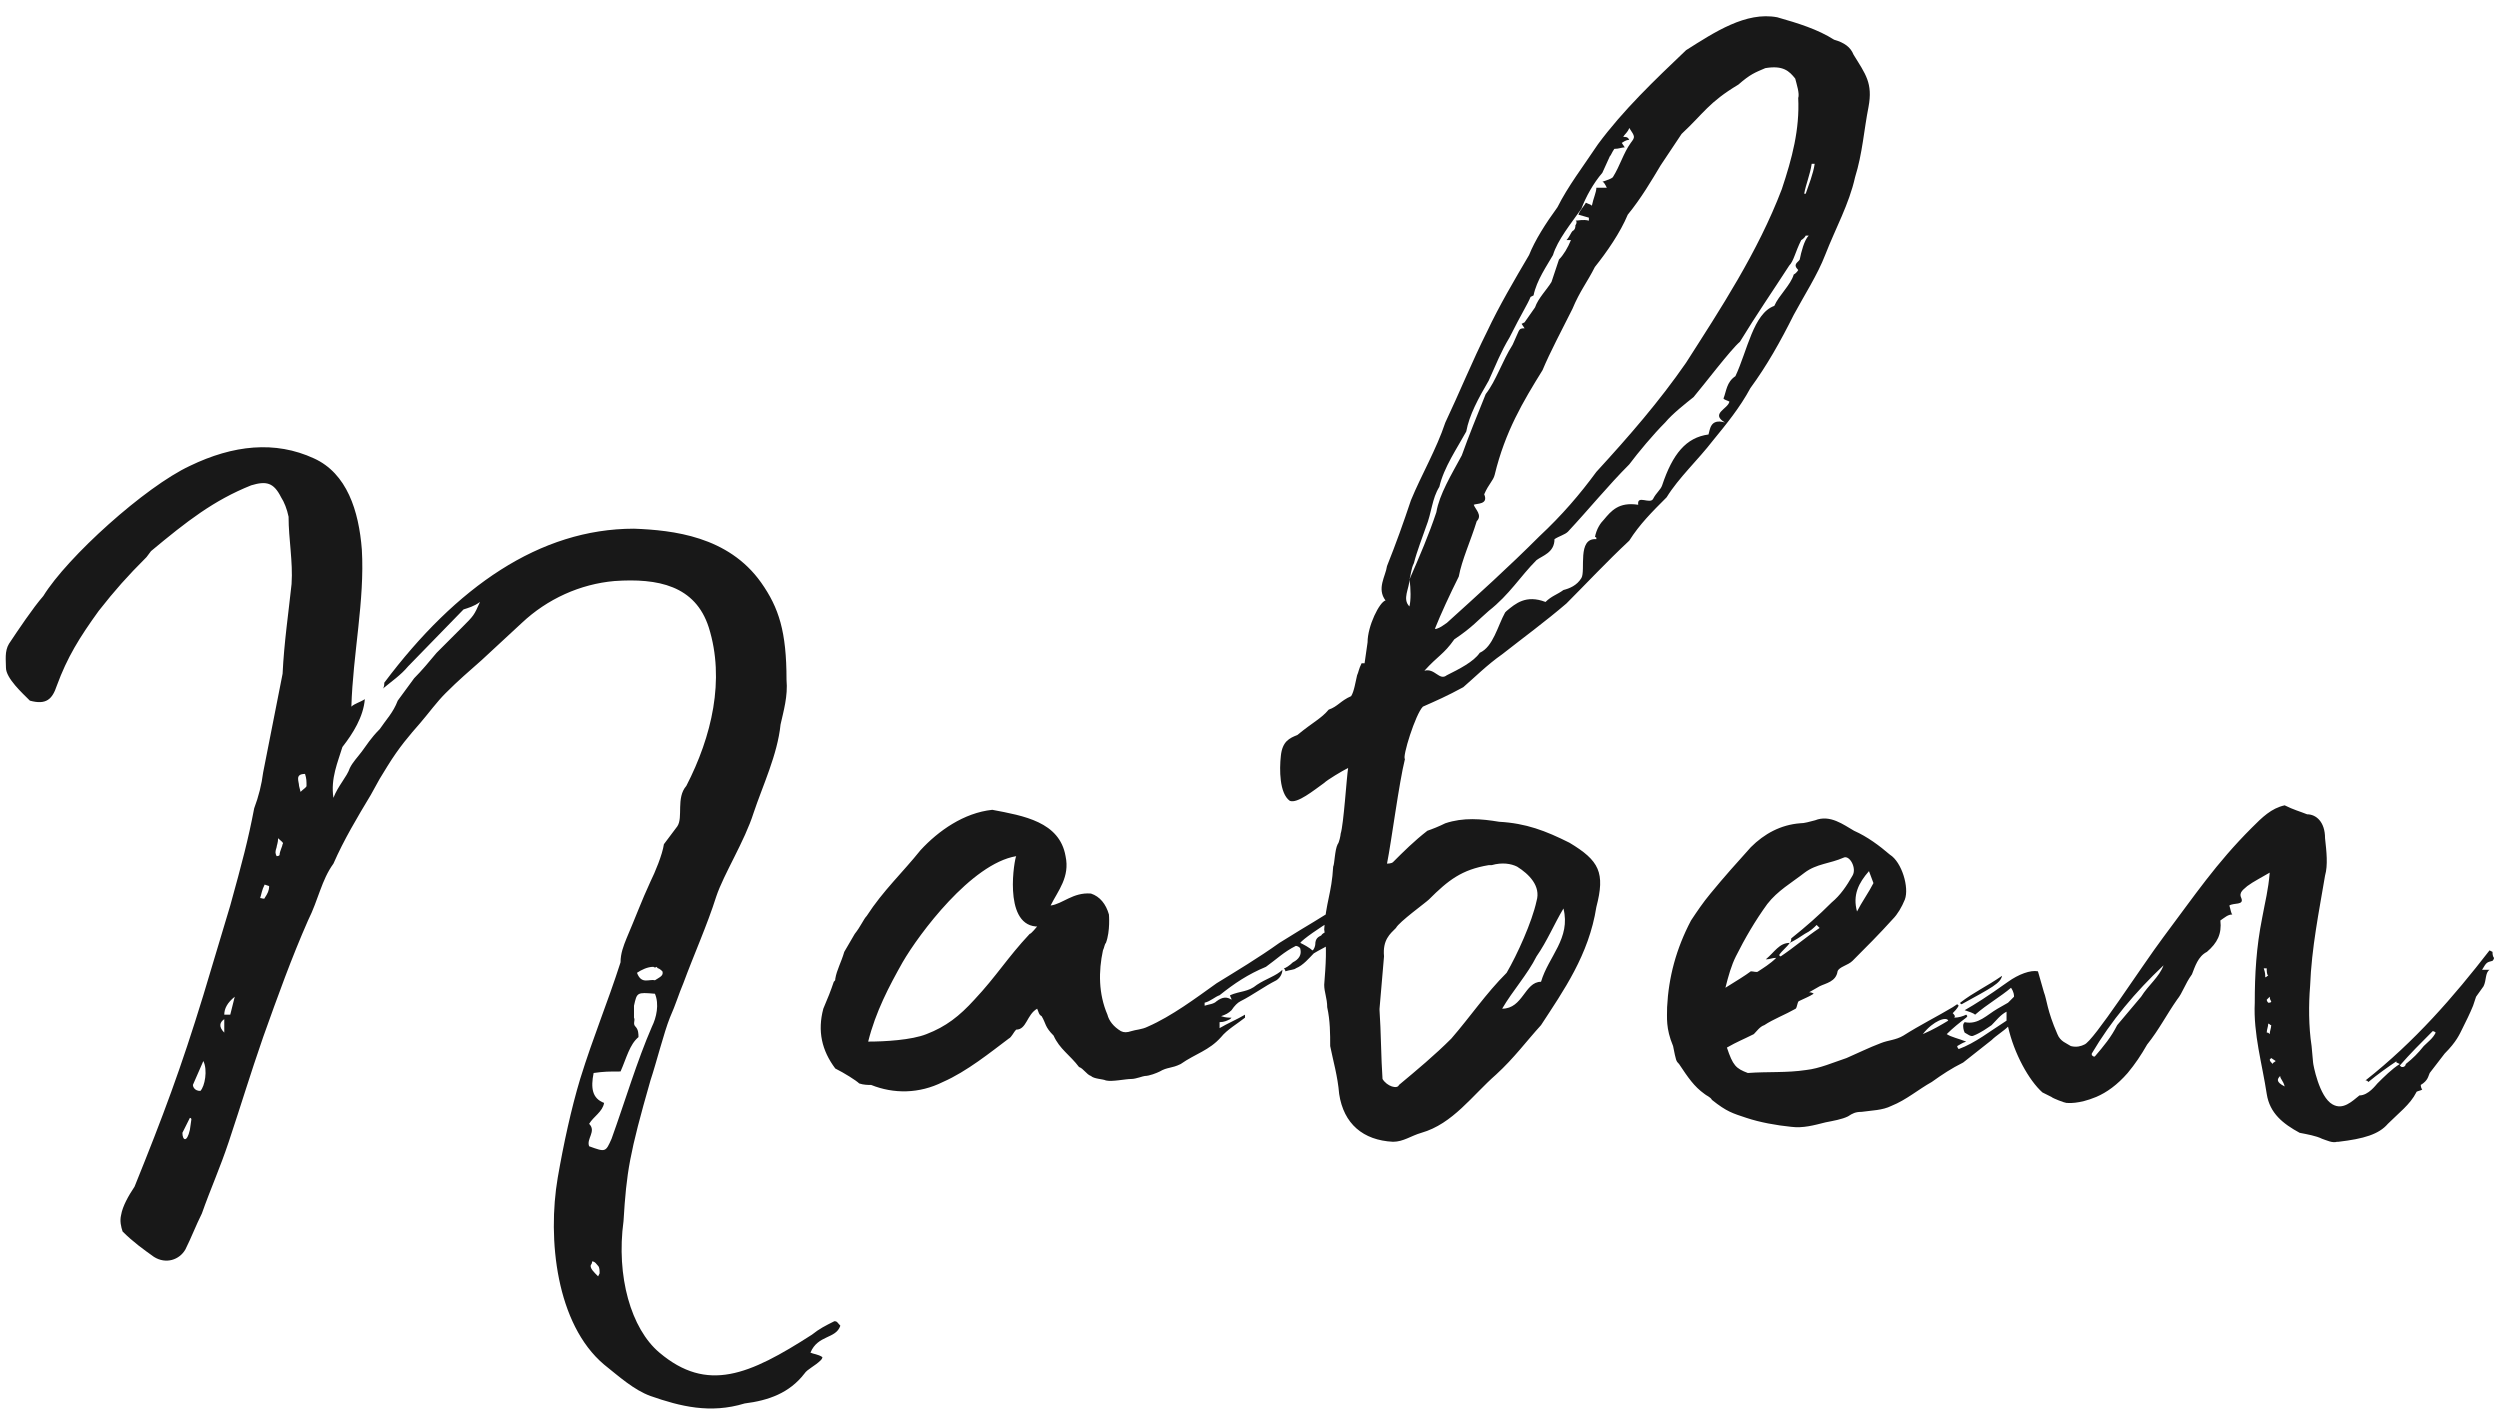 <?xml version="1.0" encoding="UTF-8"?> <svg xmlns="http://www.w3.org/2000/svg" width="107" height="61" viewBox="0 0 107 61" fill="none"><path d="M31.871 60.068C30.399 60.516 29.119 60.196 27.839 59.748C27.135 59.492 26.495 58.916 25.855 58.404C23.807 56.676 23.423 53.028 23.871 50.404C24.127 48.932 24.447 47.46 24.831 46.18C25.407 44.324 25.983 42.98 26.559 41.188C26.559 40.804 26.687 40.484 26.815 40.164C27.199 39.268 27.455 38.564 27.839 37.732C28.031 37.348 28.351 36.58 28.415 36.132L28.991 35.364C29.247 34.98 28.927 34.148 29.375 33.636C30.463 31.524 31.039 29.092 30.335 26.852C29.759 25.06 28.159 24.74 26.303 24.868C24.831 24.996 23.423 25.636 22.335 26.66L20.607 28.26C20.031 28.772 19.647 29.092 19.071 29.668C18.687 30.052 18.367 30.5 17.983 30.948C17.535 31.46 17.087 31.972 16.575 32.804C16.255 33.316 16.255 33.316 15.871 34.02C15.295 34.98 14.719 35.94 14.271 36.964C13.759 37.668 13.631 38.5 13.183 39.396C12.479 40.996 11.903 42.596 11.263 44.388C10.687 46.052 10.367 47.14 9.791 48.868C9.407 50.02 9.023 50.852 8.639 51.94C8.383 52.452 8.191 52.964 7.935 53.476C7.679 53.924 7.103 54.116 6.591 53.796C6.143 53.476 5.695 53.156 5.247 52.708C5.183 52.516 5.119 52.26 5.183 52.004C5.247 51.62 5.503 51.172 5.759 50.788C6.975 47.78 7.743 45.732 8.703 42.596L9.855 38.756C10.367 36.9 10.623 35.94 10.879 34.596C11.071 34.084 11.199 33.572 11.263 33.06L12.095 28.836C12.159 27.492 12.351 26.212 12.479 24.996C12.543 24.036 12.351 23.076 12.351 22.116C12.287 21.796 12.159 21.476 12.031 21.284C11.711 20.644 11.391 20.58 10.751 20.772C9.151 21.412 7.999 22.308 6.463 23.588L6.271 23.844C5.439 24.676 4.927 25.252 4.223 26.148C3.391 27.3 2.879 28.132 2.431 29.348C2.239 29.924 1.983 30.18 1.279 29.988C0.959 29.668 0.255 29.028 0.255 28.58C0.255 28.26 0.191 27.876 0.383 27.556C0.767 26.98 1.407 26.02 1.855 25.508C2.879 23.844 6.207 20.836 8.127 19.94C9.983 19.044 11.775 18.852 13.439 19.62C14.847 20.26 15.359 21.86 15.487 23.524C15.615 25.7 15.103 28.004 15.039 30.244C15.167 30.116 15.423 30.052 15.615 29.924C15.551 30.692 15.103 31.396 14.655 31.972C14.463 32.612 14.143 33.316 14.271 34.148C14.463 33.636 14.847 33.252 14.975 32.868C15.103 32.612 15.295 32.42 15.487 32.164C15.679 31.908 15.871 31.588 16.255 31.204C16.511 30.82 16.831 30.5 17.023 29.988L17.727 29.028C18.047 28.708 18.367 28.324 18.687 27.94L19.775 26.852C20.287 26.34 20.287 26.34 20.543 25.764C20.287 25.956 20.031 26.02 19.839 26.084L17.471 28.516C17.151 28.9 16.767 29.156 16.383 29.476C16.447 29.412 16.447 29.284 16.447 29.22C19.519 25.124 23.103 22.628 27.135 22.628C28.799 22.692 31.167 22.948 32.575 24.932C33.343 26.02 33.663 27.044 33.663 29.092C33.727 29.796 33.535 30.436 33.407 31.012C33.279 32.292 32.639 33.636 32.255 34.788C31.871 36.004 30.975 37.412 30.655 38.372C30.271 39.588 29.695 40.868 29.247 42.084C29.055 42.532 28.927 42.98 28.671 43.556C28.415 44.196 28.095 45.476 27.839 46.244C26.943 49.38 26.815 50.148 26.687 52.26C26.367 54.628 27.007 56.868 28.223 57.892C30.271 59.62 32.063 58.852 34.751 57.124C35.071 56.868 35.327 56.74 35.711 56.548C35.839 56.548 35.839 56.612 35.967 56.74C35.775 57.316 35.007 57.124 34.687 57.892C34.815 57.956 35.007 57.956 35.199 58.084C35.199 58.084 35.199 58.148 35.135 58.212C34.879 58.468 34.559 58.596 34.431 58.788C33.791 59.62 32.895 59.94 31.871 60.068ZM12.863 33.892C12.991 33.764 13.119 33.7 13.119 33.636C13.119 33.444 13.119 33.316 13.055 33.124C12.607 33.124 12.799 33.444 12.799 33.636L12.863 33.892ZM11.839 36.644C11.839 36.644 11.967 36.644 11.967 36.58C11.967 36.452 12.095 36.196 12.095 36.132C12.159 36.068 12.031 36.004 11.903 35.876C11.903 36.068 11.839 36.196 11.839 36.26C11.775 36.452 11.775 36.516 11.839 36.644ZM11.135 38.436C11.199 38.436 11.327 38.5 11.327 38.436C11.455 38.244 11.519 38.116 11.519 37.924L11.327 37.86C11.199 38.116 11.199 38.244 11.135 38.436ZM28.031 41.956C28.223 41.828 28.415 41.764 28.351 41.572C28.351 41.572 28.223 41.444 28.159 41.444L28.095 41.38C28.031 41.444 27.967 41.38 27.967 41.38C27.711 41.38 27.455 41.508 27.263 41.636C27.455 42.148 27.775 41.892 28.031 41.956ZM25.215 49.06C25.919 49.316 25.919 49.316 26.175 48.74C26.751 47.14 27.263 45.412 27.903 43.94C28.095 43.556 28.223 42.98 28.031 42.532C27.263 42.468 27.263 42.468 27.135 43.044V43.556C27.199 43.684 27.071 43.812 27.199 43.94C27.327 44.068 27.327 44.26 27.327 44.388C26.943 44.708 26.815 45.284 26.559 45.86C26.047 45.86 25.855 45.86 25.407 45.924C25.279 46.564 25.343 47.012 25.855 47.204C25.791 47.588 25.407 47.78 25.215 48.1C25.535 48.42 25.087 48.74 25.215 49.06ZM9.599 43.428H9.855L10.047 42.66C9.727 42.916 9.599 43.172 9.599 43.428ZM9.599 44.196V43.62C9.407 43.748 9.343 43.94 9.599 44.196ZM8.575 46.692C8.767 46.5 8.895 45.796 8.703 45.412L8.255 46.436C8.255 46.5 8.319 46.692 8.575 46.692ZM7.807 48.484C7.807 48.804 7.999 48.932 8.127 48.356L8.191 47.908C8.191 47.908 8.191 47.844 8.127 47.844L7.807 48.484ZM25.599 54.628L25.663 54.5C25.663 54.372 25.663 54.244 25.599 54.18C25.535 54.116 25.471 53.988 25.343 53.988C25.343 54.116 25.279 54.116 25.279 54.18C25.279 54.308 25.407 54.436 25.599 54.628ZM37.286 46.436C37.158 46.436 36.966 46.436 36.774 46.372C36.646 46.244 36.134 45.924 35.75 45.732C35.174 44.964 34.982 44.132 35.238 43.172C35.43 42.724 35.558 42.404 35.686 42.02C35.75 41.956 35.75 41.956 35.75 41.892C35.814 41.508 36.006 41.188 36.134 40.74L36.582 39.972C36.838 39.652 36.966 39.332 37.094 39.204C37.798 38.116 38.63 37.348 39.398 36.388C40.166 35.556 41.254 34.788 42.47 34.66C43.814 34.916 45.35 35.172 45.606 36.644C45.798 37.54 45.286 38.116 44.966 38.756C45.478 38.692 45.926 38.18 46.694 38.244C47.078 38.372 47.334 38.692 47.462 39.14C47.462 39.14 47.526 39.844 47.334 40.356C47.27 40.42 47.27 40.548 47.206 40.676C47.014 41.572 47.014 42.532 47.398 43.428C47.462 43.684 47.654 43.94 47.974 44.132C48.102 44.196 48.23 44.196 48.422 44.132C48.614 44.068 48.87 44.068 49.126 43.94C50.15 43.492 51.174 42.724 52.07 42.084C52.902 41.572 53.862 40.996 54.758 40.356C56.294 39.396 56.166 39.524 57.638 38.564C58.086 38.18 58.598 37.86 59.238 37.476L59.43 37.604L58.854 38.372C58.982 38.692 58.982 38.692 59.366 38.436C59.366 38.308 59.366 38.052 59.686 38.18C59.046 39.14 58.022 39.652 57.19 40.228C56.87 40.484 56.422 40.676 56.23 40.804C56.038 40.996 55.782 41.316 55.462 41.444C55.398 41.508 55.206 41.508 55.014 41.572C55.014 41.572 55.014 41.508 54.95 41.444C55.014 41.444 55.206 41.316 55.334 41.188C55.59 41.06 55.718 40.868 55.654 40.612C55.654 40.548 55.526 40.484 55.462 40.484C54.95 40.74 54.63 41.06 54.182 41.38C53.414 41.7 52.838 42.084 52.198 42.596C52.006 42.66 51.814 42.852 51.558 42.916V43.044C51.75 42.98 51.942 42.98 52.07 42.852C52.326 42.66 52.518 42.66 52.71 42.788C52.71 42.724 52.646 42.66 52.646 42.596C53.094 42.404 53.414 42.468 53.798 42.148C54.182 41.892 54.63 41.764 54.886 41.508C54.886 41.636 54.822 41.828 54.63 41.956C54.118 42.212 53.606 42.596 53.094 42.852C52.966 42.916 52.838 43.044 52.71 43.236C52.582 43.364 52.454 43.428 52.262 43.492C52.454 43.556 52.582 43.556 52.71 43.556L52.646 43.62C52.518 43.684 52.39 43.748 52.198 43.748V44.004C52.518 43.812 52.966 43.62 53.286 43.428V43.556C52.966 43.812 52.518 44.068 52.262 44.388C51.75 44.964 51.174 45.092 50.534 45.54C50.15 45.732 49.958 45.668 49.638 45.86C49.51 45.924 49.19 46.052 48.998 46.052C48.934 46.052 48.614 46.18 48.422 46.18C48.166 46.18 47.59 46.308 47.334 46.244C47.206 46.18 46.822 46.18 46.694 46.052C46.502 45.988 46.374 45.732 46.182 45.668C45.798 45.156 45.35 44.9 45.094 44.324C44.71 43.94 44.774 43.812 44.582 43.492C44.454 43.428 44.454 43.3 44.39 43.172C43.942 43.428 43.942 44.068 43.494 44.068C43.366 44.196 43.302 44.388 43.174 44.452C42.406 45.028 41.382 45.86 40.358 46.308C39.334 46.82 38.246 46.82 37.286 46.436ZM37.158 44.58C37.862 44.58 39.014 44.516 39.654 44.26C40.486 43.94 41.062 43.492 41.702 42.788C42.662 41.764 43.11 40.996 44.07 39.972C44.134 39.972 44.39 39.652 44.39 39.652H44.326C42.918 39.524 43.43 36.708 43.494 36.644C41.574 36.964 39.334 39.972 38.63 41.188C38.054 42.212 37.478 43.3 37.158 44.58ZM56.166 40.676C56.23 40.676 56.294 40.484 56.294 40.42C56.294 40.164 56.422 40.1 56.55 40.036C56.614 39.908 56.87 39.844 57.062 39.78C57.19 39.716 57.446 39.716 57.574 39.652V39.268C57.702 39.204 57.766 39.076 57.83 39.012C57.83 38.948 57.83 38.884 57.766 38.884C57.638 39.012 57.318 39.204 56.998 39.396C56.55 39.652 55.718 40.228 55.654 40.356C55.782 40.42 56.038 40.548 56.166 40.676ZM79.332 2.34C79.844 3.172 80.164 3.556 79.972 4.58C79.78 5.54 79.716 6.564 79.396 7.588C79.14 8.74 78.564 9.764 78.116 10.916C77.796 11.748 77.22 12.644 76.772 13.476C76.196 14.628 75.62 15.652 74.916 16.612C74.468 17.444 73.892 18.148 73.316 18.852C72.676 19.684 71.844 20.452 71.332 21.284C70.692 21.924 70.18 22.436 69.732 23.14C68.772 24.036 67.876 24.996 67.044 25.828C66.148 26.596 65.188 27.3 64.292 28.004C63.652 28.452 63.076 29.028 62.628 29.412C61.924 29.796 61.476 29.988 60.9 30.244C60.58 30.564 60.004 32.42 60.132 32.484C59.876 33.508 59.556 36.004 59.364 36.964C59.364 36.964 59.556 36.964 59.62 36.9C60.068 36.452 60.516 36.004 61.092 35.556C61.284 35.492 61.604 35.364 61.86 35.236C62.628 34.98 63.396 35.044 64.164 35.172C65.316 35.236 66.148 35.556 67.172 36.068C68.452 36.836 68.708 37.348 68.324 38.82C68.004 40.868 66.916 42.404 65.956 43.876C65.316 44.58 64.804 45.284 64.036 45.988C63.012 46.884 62.18 48.1 60.836 48.484C60.388 48.612 60.068 48.868 59.62 48.868C58.34 48.804 57.508 48.1 57.316 46.82C57.252 46.052 57.06 45.412 56.932 44.772C56.932 44.26 56.932 43.684 56.804 43.108C56.804 42.724 56.676 42.468 56.676 42.148C56.74 41.316 56.804 40.548 56.676 39.78C56.74 38.628 56.996 38.244 57.06 37.092C57.124 36.964 57.124 36.388 57.252 36.132C57.316 36.068 57.38 35.748 57.38 35.684C57.508 35.3 57.636 33.252 57.7 32.868C57.444 32.996 56.804 33.38 56.676 33.508C56.228 33.828 55.524 34.404 55.204 34.276C54.756 33.956 54.756 32.932 54.82 32.356C54.884 31.716 55.204 31.588 55.524 31.46C56.228 30.884 56.548 30.756 56.868 30.372C57.252 30.244 57.38 29.988 57.828 29.796C57.956 29.604 58.02 29.156 58.084 28.9C58.148 28.772 58.148 28.644 58.276 28.388H58.404L58.532 27.492C58.532 26.788 59.044 25.764 59.3 25.7C58.916 25.188 59.3 24.676 59.364 24.228C59.748 23.268 60.068 22.372 60.388 21.412C60.836 20.324 61.476 19.236 61.86 18.084C62.436 16.868 63.012 15.46 63.652 14.18C64.164 13.092 64.804 12.004 65.444 10.916C65.7 10.276 66.148 9.572 66.66 8.868C67.108 7.972 67.748 7.14 68.388 6.18C69.476 4.708 70.82 3.428 72.164 2.148C73.38 1.38 74.724 0.484 76.068 0.74C76.964 0.996 77.796 1.252 78.5 1.7C78.948 1.828 79.204 2.02 79.332 2.34ZM71.076 7.076C70.692 7.716 70.244 8.484 69.668 9.188C69.348 9.956 68.772 10.788 68.26 11.428C67.94 12.068 67.62 12.452 67.3 13.22C66.852 14.116 66.34 15.076 66.02 15.844C65.188 17.188 64.42 18.468 63.972 20.324C63.908 20.58 63.716 20.708 63.524 21.156C63.716 21.604 63.204 21.54 63.076 21.604C63.14 21.796 63.46 22.052 63.204 22.308C62.948 23.14 62.564 23.972 62.436 24.676C62.052 25.444 61.668 26.276 61.412 26.916H61.476C61.668 26.852 61.732 26.788 61.924 26.66C63.268 25.444 64.548 24.292 65.892 22.948C66.852 22.052 67.62 21.156 68.324 20.196C69.732 18.66 71.012 17.188 72.164 15.524C73.636 13.22 75.236 10.788 76.26 8.1C76.708 6.756 77.028 5.54 76.964 4.196C77.028 4.004 76.9 3.62 76.836 3.364C76.58 3.044 76.324 2.788 75.556 2.916C75.108 3.108 74.916 3.172 74.404 3.62C73.124 4.388 72.932 4.836 71.972 5.732L71.076 7.076ZM60.324 25.956C60.388 25.7 60.388 25.188 60.324 24.804C60.772 23.78 61.156 22.884 61.476 21.924C61.604 21.156 62.116 20.324 62.564 19.492C62.884 18.596 63.204 17.828 63.588 16.868C64.036 16.292 64.292 15.46 64.74 14.756L64.996 14.18C65.06 14.052 65.124 14.052 65.252 14.052L65.124 13.86L65.252 13.796L65.7 13.156C65.828 12.772 66.212 12.388 66.404 12.068L66.724 11.108C66.916 10.916 67.108 10.596 67.236 10.276H67.044C67.172 10.148 67.236 9.956 67.3 9.892C67.428 9.828 67.428 9.7 67.428 9.636C67.492 9.572 67.492 9.444 67.428 9.444C67.556 9.444 67.748 9.38 68.004 9.444V9.316L67.556 9.188C67.62 8.996 67.812 8.804 67.876 8.676C68.004 8.74 68.068 8.74 68.132 8.804C68.196 8.484 68.324 8.228 68.324 8.036H68.772C68.708 7.908 68.644 7.78 68.58 7.78C68.772 7.716 68.964 7.652 69.028 7.588C69.348 7.076 69.476 6.564 69.796 6.116C69.988 5.86 69.988 5.86 69.732 5.476C69.668 5.668 69.54 5.732 69.476 5.86C69.604 5.86 69.668 5.86 69.732 5.988C69.668 5.988 69.604 5.988 69.412 6.116L69.54 6.308C69.412 6.308 69.284 6.372 69.092 6.372C68.964 6.564 68.964 6.628 68.9 6.692L68.58 7.396C68.196 7.844 67.876 8.42 67.684 8.932C67.236 9.572 66.66 10.276 66.468 10.916C66.212 11.364 65.764 12.004 65.636 12.644L65.508 12.708C65.38 13.028 65.124 13.412 64.612 14.436C64.228 15.076 64.036 15.588 63.716 16.292C63.268 17.06 62.884 17.764 62.756 18.468C62.372 19.172 61.796 20.004 61.604 20.836C61.284 21.348 61.284 21.924 61.028 22.564C60.9 22.948 60.644 23.588 60.516 24.1C60.388 24.356 60.388 24.612 60.324 24.804C60.324 25.188 60.004 25.636 60.324 25.956ZM77.284 8.292C77.412 7.908 77.604 7.46 77.668 7.012H77.54C77.476 7.46 77.284 7.908 77.22 8.292H77.284ZM77.028 11.108C77.092 10.788 77.22 10.276 77.412 10.084H77.284C77.22 10.212 77.092 10.276 77.092 10.276C76.836 10.788 76.772 11.172 76.58 11.364C75.876 12.452 75.172 13.476 74.468 14.628C74.084 14.948 72.868 16.548 72.484 16.996C72.164 17.252 71.588 17.7 71.268 18.084C70.756 18.596 70.116 19.364 69.732 19.876C68.836 20.772 68.004 21.796 67.108 22.756C66.98 22.884 66.724 22.948 66.532 23.076C66.532 23.652 66.02 23.78 65.764 23.972C65.06 24.676 64.612 25.444 63.716 26.148C63.268 26.532 63.012 26.852 62.244 27.364C61.796 28.004 61.54 28.068 60.964 28.708C61.412 28.58 61.604 29.156 61.924 28.9C62.436 28.644 63.076 28.324 63.332 27.94C63.908 27.684 64.1 26.788 64.42 26.212L64.484 26.148C64.868 25.828 65.316 25.444 66.148 25.764C66.404 25.508 66.66 25.444 66.916 25.252C67.172 25.188 67.492 25.06 67.684 24.74C67.876 24.42 67.492 23.012 68.324 23.076V23.012C68.324 23.012 68.26 22.948 68.26 23.012C68.324 22.628 68.516 22.372 68.644 22.244C68.964 21.86 69.284 21.476 70.116 21.604C70.052 21.156 70.628 21.604 70.756 21.348C70.884 21.092 71.076 20.964 71.14 20.772C71.588 19.428 72.164 18.724 73.124 18.596C73.188 18.404 73.188 17.892 73.828 18.084C73.188 17.7 73.956 17.508 74.02 17.188C73.892 17.124 73.828 17.124 73.764 17.06C73.892 16.74 73.892 16.356 74.276 16.1C74.788 15.012 75.044 13.412 75.94 13.092C76.132 12.644 76.644 12.196 76.772 11.748C76.9 11.684 76.964 11.556 76.964 11.556C76.708 11.3 76.964 11.236 77.028 11.108ZM59.748 39.716C59.492 39.972 59.172 40.228 59.236 40.932L59.044 43.172V43.236C59.108 44.132 59.108 45.284 59.172 46.18C59.364 46.5 59.812 46.628 59.876 46.436C60.644 45.796 61.412 45.156 62.116 44.452C62.948 43.492 63.588 42.532 64.484 41.636C64.932 40.868 65.572 39.46 65.764 38.564C65.956 37.924 65.444 37.412 64.932 37.092C64.676 36.964 64.292 36.9 63.844 37.028H63.716C62.564 37.22 61.988 37.668 61.156 38.5C61.028 38.628 59.876 39.46 59.748 39.716ZM65.956 42.02C66.276 40.932 67.236 40.164 66.916 38.884C66.532 39.524 66.212 40.292 65.764 40.932C65.38 41.7 64.74 42.404 64.292 43.172C65.188 43.172 65.252 42.02 65.956 42.02ZM100.024 48.868C99.832 48.932 99.576 48.804 99.384 48.74C99.128 48.612 98.744 48.548 98.424 48.484C97.72 48.1 97.144 47.652 97.016 46.82C96.824 45.54 96.44 44.26 96.504 42.916C96.504 41.7 96.568 40.548 96.824 39.268C96.952 38.564 97.08 38.116 97.144 37.348C96.824 37.54 96.44 37.732 96.184 37.924C96.056 38.052 95.8 38.18 95.928 38.436C96.056 38.756 95.608 38.628 95.416 38.756C95.48 38.948 95.48 39.076 95.544 39.14C95.352 39.14 95.224 39.268 95.032 39.396C95.096 39.972 94.904 40.356 94.456 40.74C94.072 40.932 93.944 41.38 93.816 41.7C93.496 42.148 93.432 42.468 93.176 42.788C92.728 43.428 92.408 44.068 91.896 44.708C91.64 45.156 91.384 45.54 91.064 45.924C90.616 46.436 90.168 46.756 89.72 46.948C88.952 47.268 88.504 47.204 88.44 47.204C88.376 47.204 87.864 47.012 87.8 46.948L87.416 46.756C86.84 46.244 86.2 45.092 85.944 43.94C85.752 44.132 85.432 44.324 85.24 44.516L84.024 45.476C83.512 45.732 83.128 45.988 82.68 46.308C82.104 46.628 81.592 47.076 80.952 47.332C80.568 47.524 80.12 47.524 79.672 47.588C79.416 47.588 79.288 47.652 79.096 47.78C78.84 47.908 78.456 47.972 78.136 48.036C77.624 48.164 77.176 48.292 76.664 48.228C76.024 48.164 75.32 48.036 74.744 47.844C74.168 47.652 73.912 47.588 73.272 47.076C73.208 46.948 73.016 46.884 72.952 46.82C72.504 46.5 72.248 46.116 71.864 45.54C71.736 45.412 71.736 45.412 71.608 44.772C71.288 44.004 71.352 43.556 71.352 43.108C71.416 41.828 71.736 40.612 72.376 39.396C72.632 39.012 72.888 38.628 73.208 38.244C73.784 37.54 74.36 36.9 74.936 36.26C75.512 35.684 76.216 35.3 77.048 35.236C77.24 35.236 77.432 35.172 77.688 35.108C78.328 34.852 78.904 35.3 79.352 35.556C79.928 35.812 80.44 36.196 80.888 36.58C81.4 36.9 81.72 37.988 81.528 38.5C81.4 38.82 81.208 39.14 81.016 39.332C80.44 39.972 79.864 40.548 79.288 41.124C79.096 41.316 78.712 41.38 78.648 41.572C78.584 42.02 78.136 42.084 77.88 42.212L77.432 42.468C77.56 42.468 77.624 42.532 77.624 42.532C77.432 42.66 77.24 42.724 76.984 42.852C76.92 42.916 76.92 43.108 76.856 43.172C76.408 43.428 75.896 43.62 75.512 43.876C75.32 43.94 75.192 44.132 75.064 44.26C74.552 44.516 74.36 44.58 73.912 44.836C74.168 45.604 74.296 45.732 74.808 45.924C75.64 45.86 76.472 45.924 77.304 45.796C77.88 45.732 78.456 45.476 79.032 45.284C79.48 45.092 79.992 44.836 80.504 44.644C80.824 44.516 81.144 44.516 81.464 44.324C82.168 43.876 82.936 43.492 83.576 43.108L83.768 42.98L83.832 43.044C83.768 43.172 83.64 43.3 83.576 43.364C83.64 43.428 83.704 43.492 83.64 43.556C83.832 43.556 84.024 43.492 84.152 43.428C84.216 43.492 84.216 43.492 84.152 43.556C83.896 43.748 83.576 44.004 83.32 44.26C83.512 44.388 83.832 44.452 84.152 44.58C83.96 44.644 83.896 44.708 83.768 44.772C83.768 44.836 83.832 44.9 83.832 44.9C84.536 44.644 85.176 44.132 85.88 43.684V43.3C85.624 43.428 85.432 43.684 85.24 43.876C85.048 44.004 84.792 44.196 84.472 44.324C84.344 44.388 84.216 44.26 84.088 44.196C84.024 44.068 84.024 43.94 84.024 43.876C84.024 43.812 84.088 43.748 84.088 43.748C84.664 43.876 85.048 43.428 85.496 43.172L85.944 42.916L86.2 42.66C86.2 42.596 86.2 42.468 86.072 42.276C85.624 42.66 85.048 42.98 84.536 43.428C84.472 43.364 84.28 43.3 84.088 43.236C84.536 42.98 85.048 42.66 85.944 42.02C86.392 41.7 86.904 41.508 87.224 41.572L87.48 42.468C87.608 42.788 87.608 43.236 88.056 44.26C88.184 44.58 88.44 44.644 88.632 44.772C88.888 44.836 89.08 44.772 89.208 44.708C89.592 44.58 91.64 41.38 92.6 40.1C93.944 38.308 94.84 36.964 96.376 35.428C96.824 34.98 97.208 34.596 97.784 34.468C98.168 34.66 98.424 34.724 98.744 34.852C99.128 34.852 99.512 35.172 99.512 35.876C99.576 36.452 99.64 37.028 99.512 37.476C99.256 39.012 98.936 40.548 98.872 42.212C98.808 42.98 98.808 43.94 98.936 44.772L99 45.476C99 45.54 99.256 46.948 99.832 47.268C100.28 47.524 100.664 47.14 100.984 46.884C101.368 46.884 101.688 46.436 101.752 46.372C102.008 46.116 102.392 45.732 102.712 45.54C102.584 45.476 102.52 45.476 102.584 45.412C102.2 45.668 101.752 45.988 101.368 46.308C101.304 46.244 101.304 46.244 101.24 46.244C103.352 44.58 105.016 42.66 106.552 40.676L106.68 40.74C106.68 40.804 106.68 40.932 106.744 40.996C106.744 40.996 106.744 41.06 106.68 41.124C106.424 41.188 106.424 41.188 106.232 41.508H106.552C106.36 41.636 106.424 41.956 106.296 42.212L105.976 42.66L105.848 43.044C105.72 43.364 105.528 43.748 105.4 44.004C105.272 44.26 105.144 44.58 104.632 45.092L103.992 45.924C103.928 46.052 103.928 46.244 103.608 46.436C103.608 46.436 103.608 46.564 103.672 46.628C103.608 46.692 103.416 46.692 103.416 46.756C103.16 47.268 102.648 47.652 102.2 48.1C101.816 48.548 101.176 48.74 100.088 48.868H100.024ZM73.848 42.276C74.36 41.956 74.68 41.764 74.936 41.572C75.064 41.572 75.192 41.636 75.256 41.572C75.448 41.444 75.768 41.252 76.024 40.996C75.832 40.996 75.768 41.06 75.576 41.06C75.96 40.74 76.152 40.356 76.6 40.356C76.472 40.548 76.28 40.676 76.152 40.868C76.152 40.868 76.152 40.932 76.216 40.932C76.792 40.548 77.304 40.1 77.88 39.716L77.752 39.588C77.624 39.716 77.496 39.844 77.24 39.972C77.048 40.1 76.856 40.228 76.6 40.356C76.664 40.292 76.664 40.228 76.664 40.164C77.304 39.652 77.816 39.204 78.392 38.628C78.776 38.308 79.032 37.924 79.288 37.476C79.48 37.156 79.16 36.58 78.904 36.708C78.328 36.964 77.752 36.964 77.24 37.348C76.664 37.796 76.088 38.116 75.64 38.692C75.128 39.396 74.68 40.164 74.296 40.932C74.104 41.316 73.976 41.764 73.848 42.276ZM79.48 39.012C79.672 38.628 79.992 38.18 80.184 37.796L79.992 37.284C79.544 37.796 79.288 38.308 79.48 39.012ZM89.656 45.22C90.04 44.772 90.36 44.388 90.616 43.876L91.64 42.66C91.96 42.148 92.408 41.828 92.6 41.316C91.384 42.468 90.36 43.684 89.528 45.092V45.156C89.592 45.22 89.592 45.22 89.656 45.22ZM96.952 41.828C97.016 41.828 97.016 41.764 97.08 41.764C97.016 41.7 97.016 41.572 97.016 41.444H96.888C96.952 41.636 96.952 41.7 96.952 41.828ZM83.96 42.98C83.896 42.98 83.896 42.916 83.896 42.916C84.472 42.468 85.048 42.212 85.688 41.764C85.624 42.084 85.24 42.276 83.96 42.98ZM97.08 42.916C97.144 42.916 97.208 42.916 97.208 42.852C97.208 42.852 97.144 42.788 97.144 42.66L97.016 42.788C97.016 42.852 97.08 42.916 97.08 42.916ZM82.296 44.26C82.744 44.068 83.064 43.876 83.384 43.684C83.32 43.492 82.744 43.684 82.296 44.26ZM97.144 44.26C97.144 44.132 97.208 44.004 97.208 43.876C97.144 43.876 97.144 43.812 97.08 43.812C97.08 43.94 97.016 44.068 97.016 44.196C97.08 44.196 97.08 44.196 97.144 44.26ZM102.84 45.668C102.904 45.668 102.968 45.604 102.968 45.54C103.288 45.284 103.48 45.092 103.736 44.772C103.928 44.58 104.12 44.452 104.248 44.196C104.248 44.196 104.184 44.132 104.12 44.132C103.608 44.644 103.16 45.092 102.712 45.604C102.776 45.668 102.776 45.668 102.84 45.668ZM97.272 45.54C97.272 45.476 97.336 45.476 97.4 45.412L97.208 45.284L97.144 45.348C97.144 45.412 97.208 45.476 97.272 45.54ZM97.784 46.5C97.72 46.244 97.592 46.18 97.592 46.052C97.464 46.18 97.4 46.308 97.784 46.5Z" fill="#181818"></path></svg> 